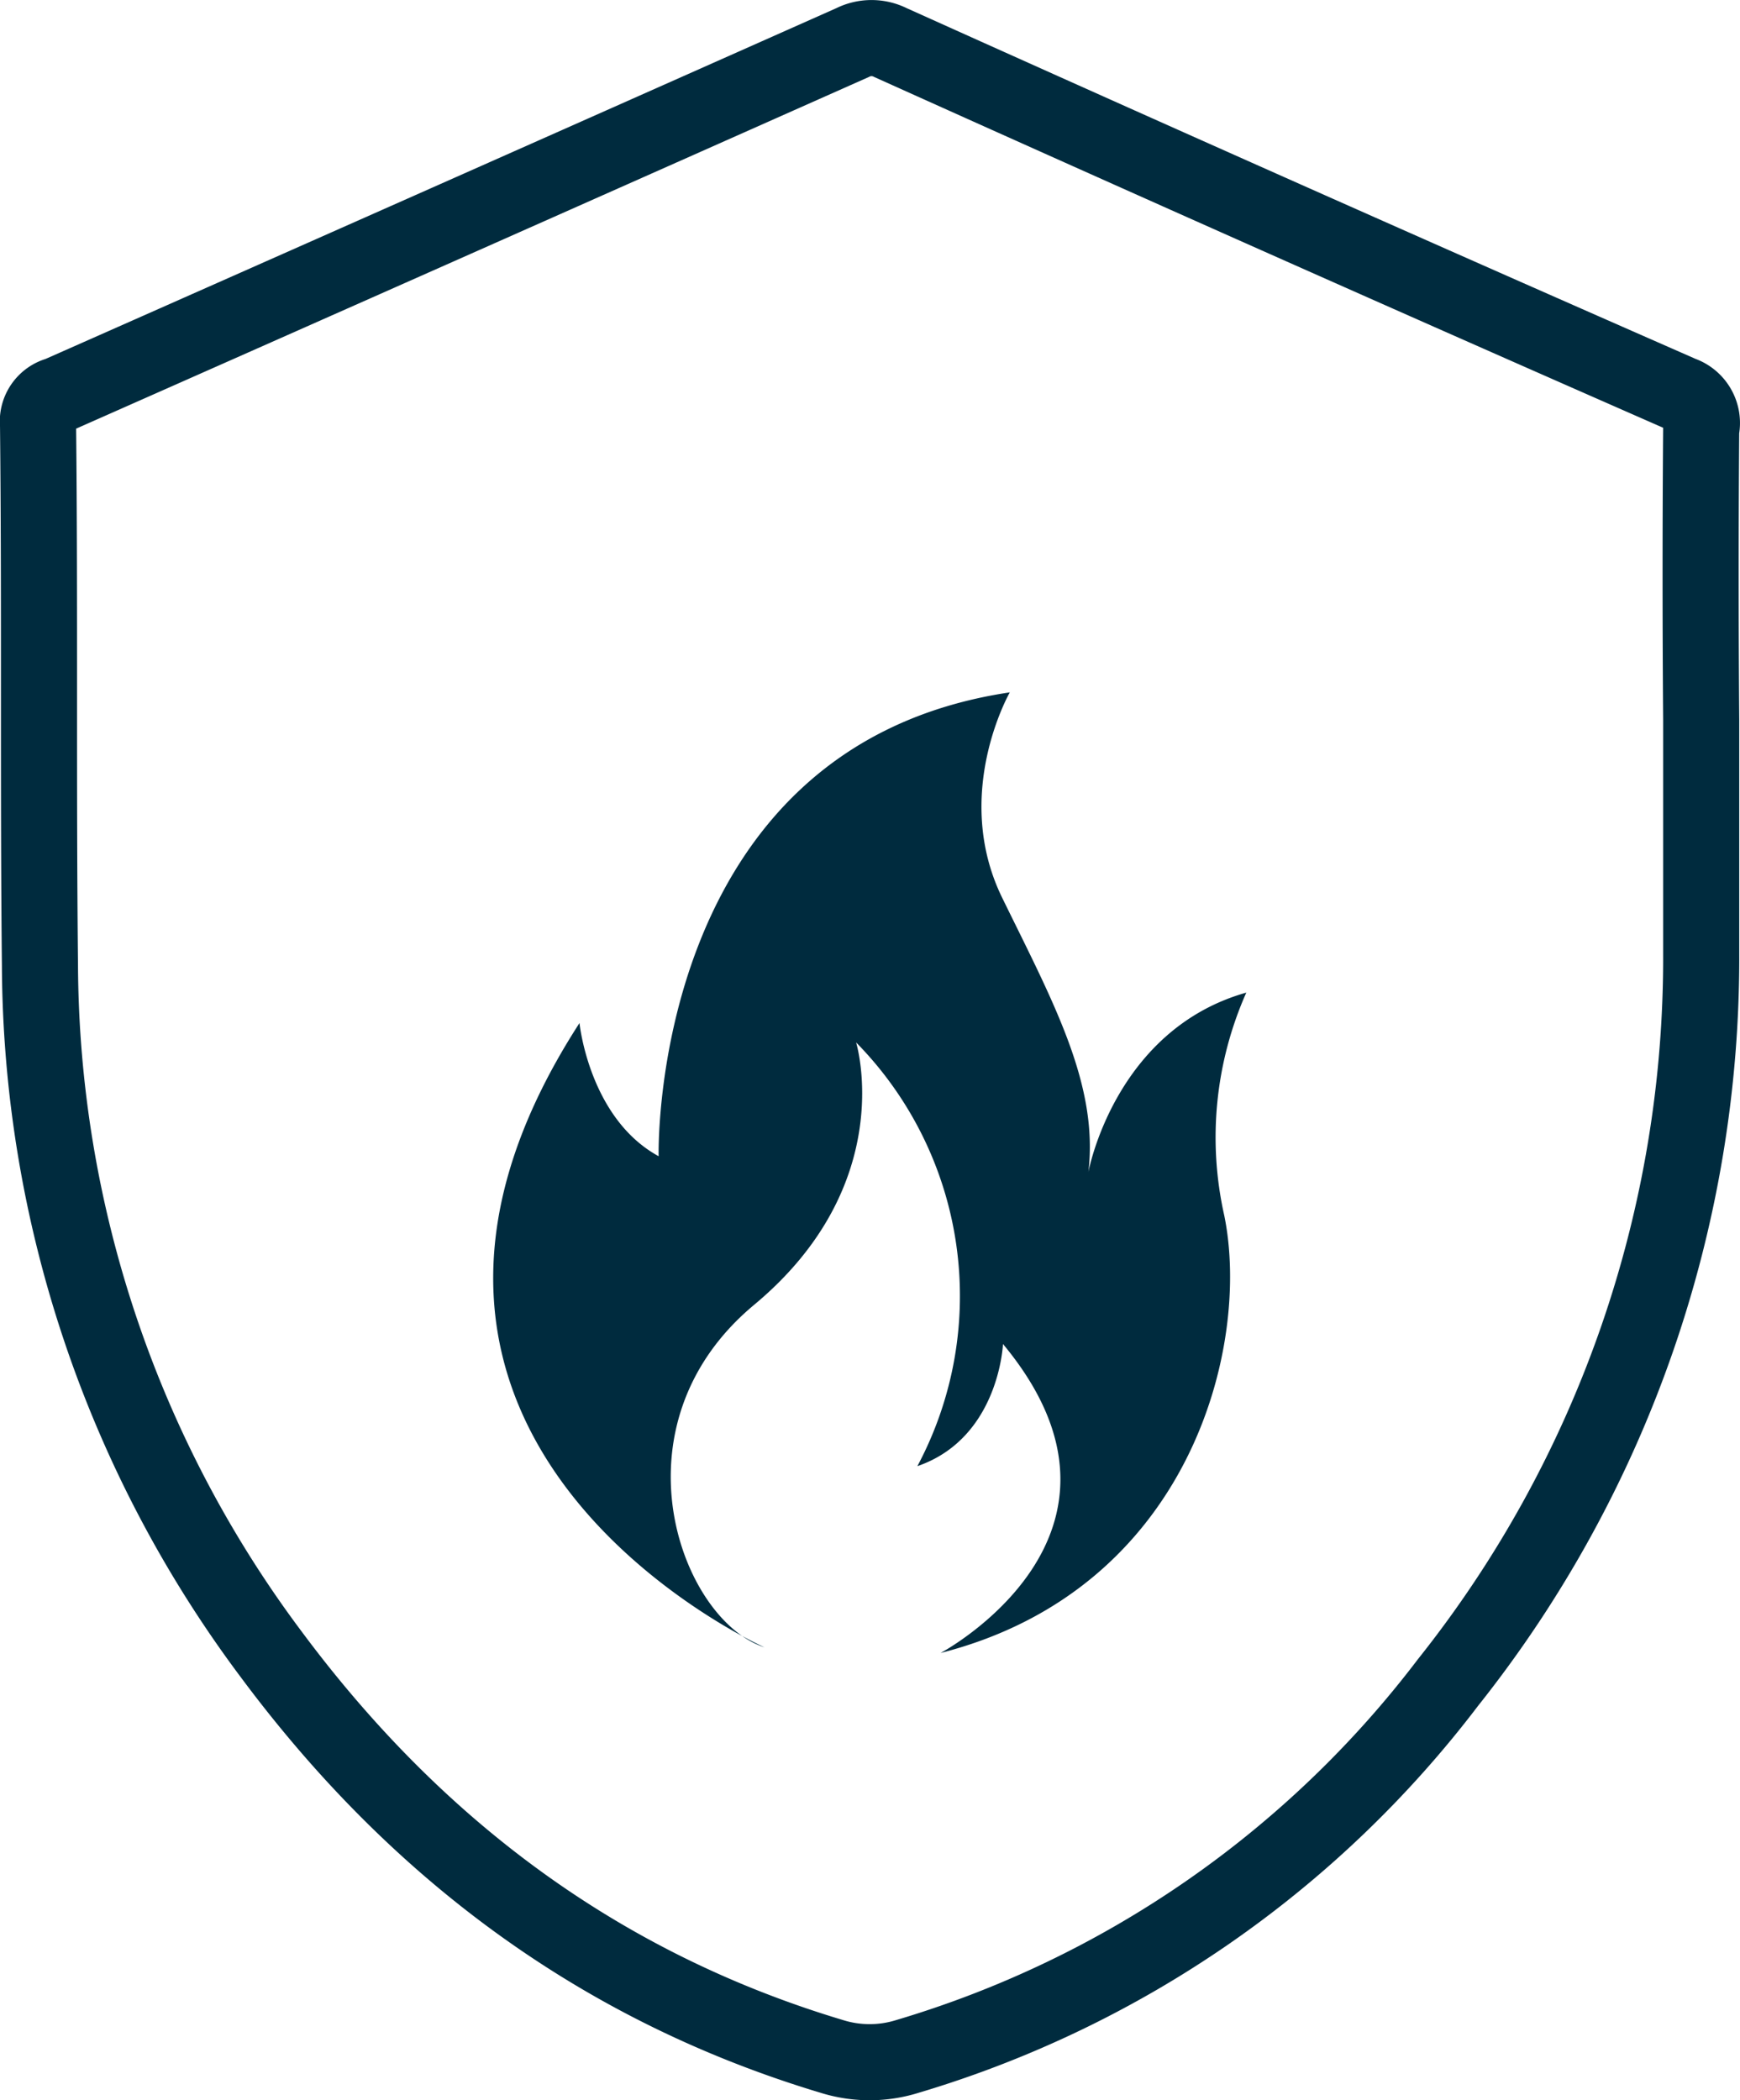 <svg xmlns="http://www.w3.org/2000/svg" viewBox="0 0 91.46 110.39"><defs><style>.cls-1{fill:none;stroke:#002b3e;stroke-miterlimit:10;stroke-width:4px;}.cls-2{fill:#002b3e;fill-rule:evenodd;}</style></defs><g id="Layer_2" data-name="Layer 2"><g id="Layer_1-2" data-name="Layer 1"><path class="cls-1" d="M89.44,22.48a1.6,1.6,0,0,0-1.06-1.76Q67.53,11.57,46.81,2.24a2.22,2.22,0,0,0-2,0Q23.92,11.53,3.08,20.75A1.44,1.44,0,0,0,2,22.32c.1,9.47,0,19,.1,28.43A60.84,60.84,0,0,0,14.24,86.93c7.56,10.18,17.22,17.47,29.47,21.15h0a6.67,6.67,0,0,0,4,0A55.58,55.58,0,0,0,76.12,88.42a61.11,61.11,0,0,0,13.3-38.31V37.83q-.06-7.66,0-15.35Z"/><path class="cls-2" d="M53.1,36.35S50,41.71,52.68,47.19,57.75,57,57.21,61.6c0,0,1.37-7.47,8.3-9.43a18.74,18.74,0,0,0-1.16,11.71c1.41,6.86-1.78,19.65-14.91,23,0,0,11.63-6.19,3.28-16.24,0,0-.2,4.94-4.5,6.42A19,19,0,0,0,45,54.79s2.28,7.43-5.36,13.79-3.86,16.57.54,18c0,0-24-10.72-9.72-32.81,0,0,.5,5,4.16,7,0,0-.54-21.55,18.46-24.38Z"/></g></g></svg>